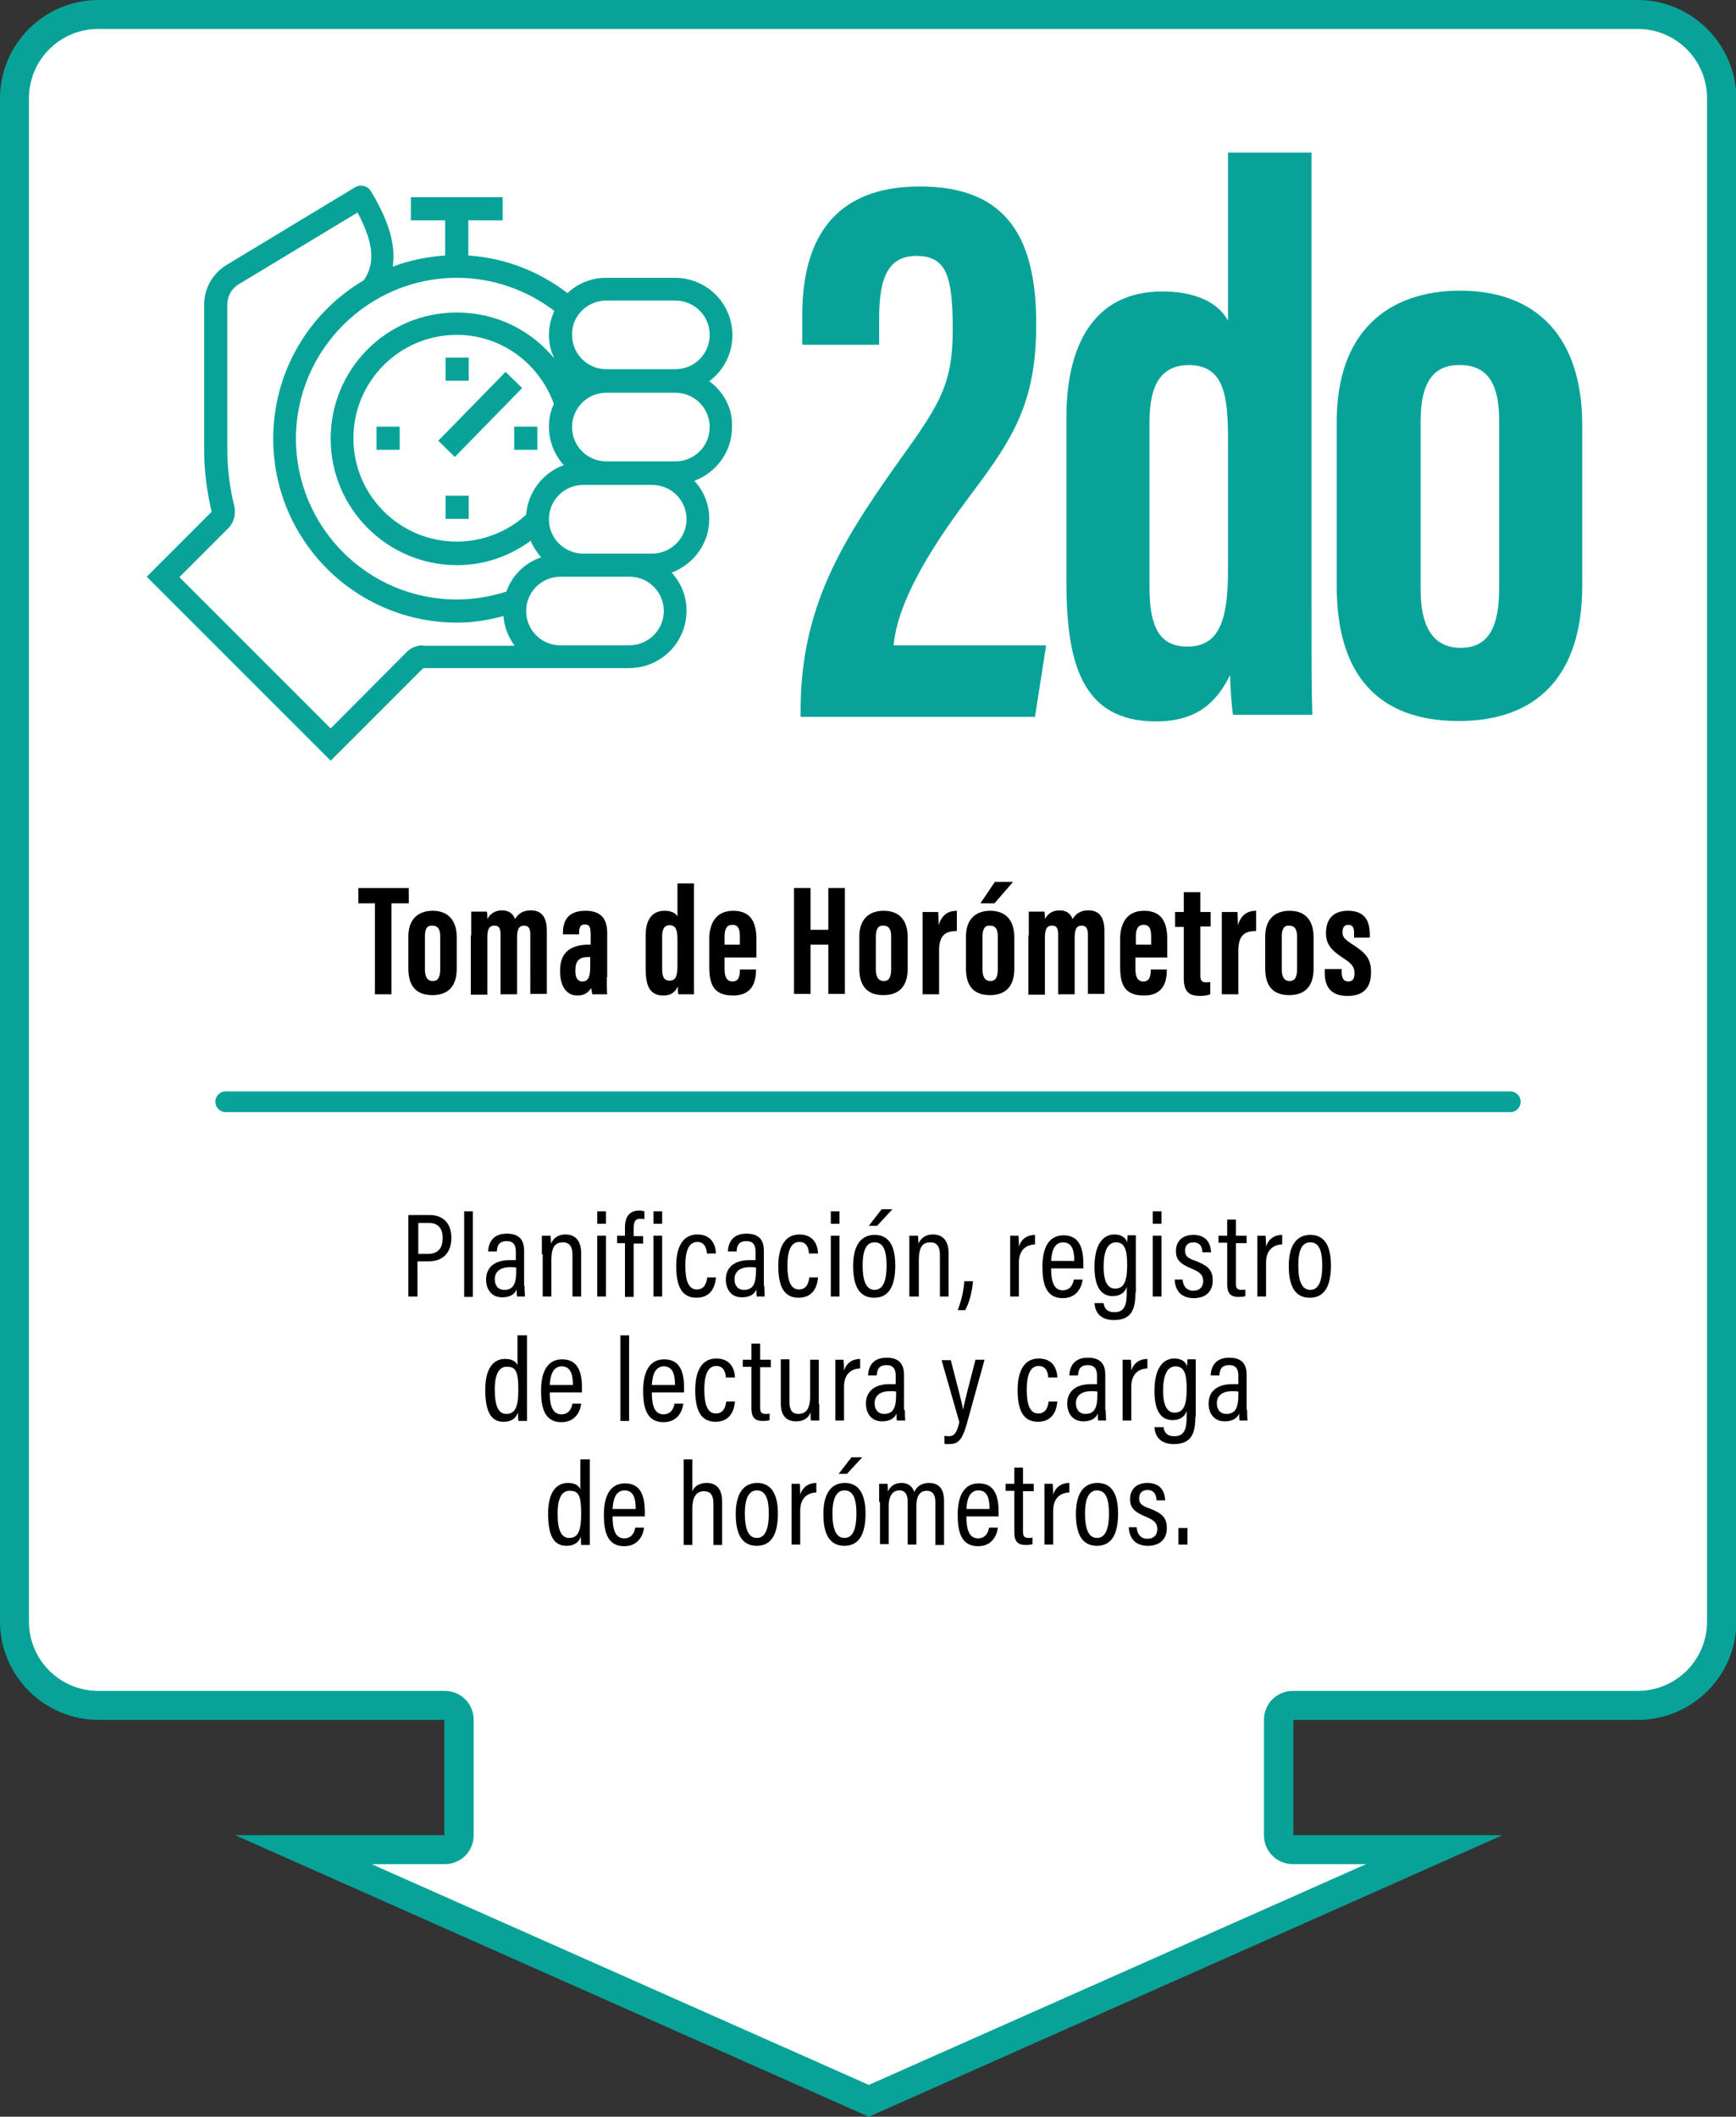 <?xml version="1.0" encoding="utf-8"?>
<!-- Generator: Adobe Illustrator 24.1.1, SVG Export Plug-In . SVG Version: 6.00 Build 0)  -->
<svg version="1.1" id="Capa_1" xmlns="http://www.w3.org/2000/svg" xmlns:xlink="http://www.w3.org/1999/xlink" x="0px" y="0px"
	 viewBox="0 0 420 512" style="enable-background:new 0 0 420 512;" xml:space="preserve">
<rect x="0" y="0" width="420" height="512" fill="#333333" stroke="none"/>
<style type="text/css">
	.st0{fill-rule:evenodd;clip-rule:evenodd;fill:#FFFFFF;}
	.st1{fill:#07A398;}
	.st2{fill:none;stroke:#07A398;stroke-width:5;stroke-linecap:round;stroke-miterlimit:10;}
</style>
<g>
	<path class="st0" d="M73.4,447.4h34.2c1.9,0,3.5-1.6,3.5-3.5V416c0-1.9-1.6-3.5-3.5-3.5H23.8c-11.2,0-20.3-9.1-20.3-20.3V23.8
		c0-11.2,9.1-20.3,20.3-20.3h372.4c11.2,0,20.3,9.1,20.3,20.3v368.4c0,11.2-9.1,20.3-20.3,20.3h-83.4c-1.9,0-3.5,1.6-3.5,3.5v27.9
		c0,1.9,1.6,3.5,3.5,3.5h34.2l-136.8,60.8L73.4,447.4z"/>
	<path class="st1" d="M396.2,7c9.3,0,16.8,7.5,16.8,16.8v368.4c0,9.3-7.5,16.8-16.8,16.8h-83.4c-3.9,0-7,3.1-7,7v27.9
		c0,3.9,3.1,7,7,7h17.7l-120.3,53.4L89.9,450.9h17.7c3.9,0,7-3.1,7-7V416c0-3.9-3.1-7-7-7H23.8C14.5,409,7,401.5,7,392.2V23.8
		C7,14.5,14.5,7,23.8,7H396.2 M396.2,0H23.8C10.7,0,0,10.7,0,23.8v368.4C0,405.3,10.7,416,23.8,416h83.7v27.9H56.9L210.2,512
		l153.3-68.1h-50.6V416h83.4c13.1,0,23.8-10.7,23.8-23.8V23.8C420,10.7,409.3,0,396.2,0L396.2,0z"/>
</g>
<g>
	<path d="M90.8,218.5h-4.1v-3.7h12.2v3.7h-4.2v22h-4V218.5z"/>
	<path d="M110.5,226.7v7.6c0,4.3-2.1,6.4-5.9,6.4c-3.9,0-5.8-2.2-5.8-6.4v-7.8c0-4.3,2.5-6.2,5.9-6.2
		C108.3,220.3,110.5,222.5,110.5,226.7z M102.8,226.5v8c0,1.6,0.5,2.8,1.9,2.8c1.3,0,1.8-1,1.8-2.8v-8c0-1.5-0.4-2.6-1.9-2.6
		C103.3,223.8,102.8,224.7,102.8,226.5z"/>
	<path d="M114,226.3c0-4,0-4.9,0-5.8h3.8c0.1,0.6,0.1,1.1,0.1,1.8c0.7-1.3,1.9-2.1,3.5-2.1c1.6,0,2.7,0.7,3.2,2.1
		c0.7-1.1,1.7-2.1,3.8-2.1c2.2,0,3.9,1.1,3.9,5v15.2h-4V226c0-1.4-0.4-2.1-1.5-2.1c-1.4,0-1.7,1.1-1.7,3v13.6h-4v-14.4
		c0-1.8-0.5-2.2-1.5-2.2c-1.4,0-1.7,1.1-1.7,3v13.7h-4V226.3z"/>
	<path d="M146.8,236.4c0,1.3,0,3.3,0.1,4.1h-3.6c-0.1-0.4-0.2-1.2-0.3-1.5c-0.7,1.2-1.8,1.8-3.3,1.8c-3,0-4.2-2.8-4.2-5.8v-0.3
		c0-4.9,3.3-6.2,6.9-6.2c0.1,0,0.3,0,0.5,0v-2.5c0-1.6-0.2-2.4-1.4-2.4c-1.2,0-1.4,0.9-1.4,2.1v0.3h-3.9v-0.3c0-2.9,1.1-5.4,5.5-5.4
		c3.8,0,5.2,2.1,5.2,5.3V236.4z M142.9,231.5c-0.2,0-0.5,0-0.7,0c-1.8,0-3,0.7-3,3.2v0.3c0,1.4,0.5,2.4,1.7,2.4
		c1.3,0,1.9-0.9,1.9-3.6V231.5z"/>
	<path d="M167.9,213.7v21.3c0,3,0,4.4,0,5.5h-3.8c-0.1-0.5-0.1-1.6-0.1-1.9c-0.6,1.3-1.6,2.2-3.5,2.2c-3.6,0-4.3-2.8-4.3-6.7v-7.8
		c0-3.5,1.3-6,4.6-6c1.3,0,2.6,0.4,3.1,1.4v-8H167.9z M160.2,226.5v7.9c0,1.8,0.4,2.8,1.8,2.8c1.6,0,1.9-1.4,1.9-3.7v-6.1
		c0-2.1-0.2-3.6-1.9-3.6C160.6,223.8,160.2,224.9,160.2,226.5z"/>
	<path d="M175.3,231.6v2.9c0,1.5,0.4,2.9,1.9,2.9c1.6,0,1.8-1.4,1.8-2.8v-0.1h3.9v0.1c0,2.1-0.4,6.2-5.5,6.2c-5.1,0-5.8-3.1-5.8-7.2
		v-6.5c0-2.7,0.9-6.8,5.8-6.8c4.3,0,5.6,2.9,5.6,6.8c0,1.2,0,3.4,0,4.5H175.3z M179,228.5v-2c0-1.8-0.4-2.8-1.8-2.8
		c-1.3,0-1.9,0.9-1.9,2.8v2H179z"/>
	<path d="M192.1,214.8h4v10.1h4.3v-10.1h4v25.6h-4v-11.9h-4.3v11.9h-4V214.8z"/>
	<path d="M219.6,226.7v7.6c0,4.3-2.1,6.4-5.9,6.4c-3.9,0-5.8-2.2-5.8-6.4v-7.8c0-4.3,2.5-6.2,5.9-6.2
		C217.5,220.3,219.6,222.5,219.6,226.7z M211.9,226.5v8c0,1.6,0.5,2.8,1.9,2.8c1.3,0,1.8-1,1.8-2.8v-8c0-1.5-0.4-2.6-1.9-2.6
		C212.5,223.8,211.9,224.7,211.9,226.5z"/>
	<path d="M223.2,227.3c0-3.3,0-4.7,0-6.7h3.8c0,0.4,0.1,2.2,0.1,3.2c0.8-2.7,2.5-3.5,4.4-3.5v4.9c-2.3,0-4.3,0.6-4.3,4.7v10.6h-4
		V227.3z"/>
	<path d="M245.4,226.7v7.6c0,4.3-2.1,6.4-5.9,6.4c-3.9,0-5.8-2.2-5.8-6.4v-7.8c0-4.3,2.5-6.2,5.9-6.2
		C243.2,220.3,245.4,222.5,245.4,226.7z M245.1,213.3l-4.5,5.2h-3.4l3.5-5.2H245.1z M237.7,226.5v8c0,1.6,0.5,2.8,1.9,2.8
		c1.3,0,1.8-1,1.8-2.8v-8c0-1.5-0.4-2.6-1.9-2.6C238.3,223.8,237.7,224.7,237.7,226.5z"/>
	<path d="M248.9,226.3c0-4,0-4.9,0-5.8h3.8c0.1,0.6,0.1,1.1,0.1,1.8c0.7-1.3,1.9-2.1,3.5-2.1c1.6,0,2.7,0.7,3.2,2.1
		c0.7-1.1,1.7-2.1,3.8-2.1c2.2,0,3.9,1.1,3.9,5v15.2h-4V226c0-1.4-0.4-2.1-1.5-2.1c-1.4,0-1.7,1.1-1.7,3v13.6h-4v-14.4
		c0-1.8-0.5-2.2-1.5-2.2c-1.4,0-1.7,1.1-1.7,3v13.7h-4V226.3z"/>
	<path d="M274.7,231.6v2.9c0,1.5,0.4,2.9,1.9,2.9c1.6,0,1.8-1.4,1.8-2.8v-0.1h3.9v0.1c0,2.1-0.4,6.2-5.5,6.2c-5.1,0-5.8-3.1-5.8-7.2
		v-6.5c0-2.7,0.9-6.8,5.8-6.8c4.3,0,5.6,2.9,5.6,6.8c0,1.2,0,3.4,0,4.5H274.7z M278.5,228.5v-2c0-1.8-0.4-2.8-1.8-2.8
		c-1.3,0-1.9,0.9-1.9,2.8v2H278.5z"/>
	<path d="M284.3,220.6h2.1v-4.8h4v4.8h2.5v3.5h-2.5v11.8c0,0.9,0.1,1.7,1.3,1.7c0.4,0,0.9,0,1.1-0.1v3c-0.7,0.3-1.7,0.4-2.4,0.4
		c-2.5,0-4-0.8-4-4.2v-12.5h-2.1V220.6z"/>
	<path d="M295.6,227.3c0-3.3,0-4.7,0-6.7h3.8c0,0.4,0.1,2.2,0.1,3.2c0.8-2.7,2.5-3.5,4.4-3.5v4.9c-2.3,0-4.3,0.6-4.3,4.7v10.6h-4
		V227.3z"/>
	<path d="M317.8,226.7v7.6c0,4.3-2.1,6.4-5.9,6.4c-3.9,0-5.8-2.2-5.8-6.4v-7.8c0-4.3,2.5-6.2,5.9-6.2
		C315.7,220.3,317.8,222.5,317.8,226.7z M310.1,226.5v8c0,1.6,0.5,2.8,1.9,2.8c1.3,0,1.8-1,1.8-2.8v-8c0-1.5-0.4-2.6-1.9-2.6
		C310.7,223.8,310.1,224.7,310.1,226.5z"/>
	<path d="M324.6,234.2v0.9c0,1.2,0.3,2.3,1.6,2.3c1.1,0,1.5-0.7,1.5-2c0-1.3-0.4-2.2-2.8-3.7c-2.7-1.8-4.1-3.2-4.1-6
		c0-3.4,1.8-5.4,5.3-5.4c3.8,0,5.3,2.1,5.3,5.7v0.8h-3.8v-1.2c0-1.4-0.5-1.9-1.4-1.9c-1,0-1.4,0.7-1.4,1.8c0,1.1,0.4,1.6,2.2,2.8
		c3.5,2.2,4.7,3.6,4.7,6.9c0,3.8-1.9,5.7-5.7,5.7c-4.5,0-5.5-2.8-5.5-5.6v-0.9H324.6z"/>
</g>
<g>
	<path d="M98.9,293.9h5.1c3.1,0,5.2,1.9,5.2,5.5c0,3.5-1.9,5.7-5.6,5.7h-2.6v8.5h-2.2V293.9z M101.1,303.3h2.4
		c2.4,0,3.6-1.3,3.6-3.9c0-2.2-1.1-3.6-3.3-3.6h-2.6V303.3z"/>
	<path d="M112.3,313.6V293h2.1v20.7H112.3z"/>
	<path d="M126.9,311c0,0.9,0.1,2.1,0.1,2.6h-1.9c-0.1-0.3-0.1-1.1-0.1-1.7c-0.5,1.2-1.7,1.9-3.5,1.9c-2.8,0-3.9-2.2-3.9-4.3
		c0-2.7,1.8-4.7,5.7-4.7c0.7,0,1.1,0,1.5,0v-2c0-1.1-0.2-2.6-2.2-2.6c-2.2,0-2.3,1.5-2.4,2.5h-2.1c0.1-2.1,1.1-4.3,4.5-4.3
		c2.9,0,4.2,1.4,4.2,4.1V311z M124.9,306.6c-0.4-0.1-0.8-0.1-1.5-0.1c-2.6,0-3.7,1.3-3.7,2.9c0,1.4,0.7,2.6,2.3,2.6
		c2.2,0,2.9-1.5,2.9-4.6V306.6z"/>
	<path d="M131.1,303.4c0-3,0-3.9,0-4.5h2.1c0,0.4,0.1,0.9,0.1,1.9c0.5-1.1,1.5-2.2,3.5-2.2c2.1,0,3.8,1.2,3.8,4.5v10.5h-2.1v-10.1
		c0-1.8-0.6-3-2.3-3c-2,0-2.8,1.3-2.8,4.3v8.8h-2.1V303.4z"/>
	<path d="M144.5,298.9h2.1v14.7h-2.1V298.9z M144.5,293h2.1v3h-2.1V293z"/>
	<path d="M151.2,313.6v-12.9h-1.9v-1.8h1.9v-2c0-2.2,0.8-4.1,3.5-4.1c0.4,0,0.9,0.1,1.2,0.2v1.9c-0.3-0.1-0.6-0.1-1-0.1
		c-1.2,0-1.6,0.7-1.6,2.2v2h2.3v1.8h-2.3v12.9H151.2z"/>
	<path d="M158.1,298.9h2.1v14.7h-2.1V298.9z M158.1,293h2.1v3h-2.1V293z"/>
	<path d="M173.2,309.1c-0.1,0.8-0.4,4.8-4.7,4.8c-3.9,0-4.9-3.4-4.9-7.7c0-4.1,1.3-7.6,5.1-7.6c4.3,0,4.5,3.9,4.5,4.6H171
		c0-0.6-0.2-2.8-2.3-2.8c-2.1,0-2.9,2.3-2.9,5.7c0,3.7,0.8,5.8,2.8,5.8c2.1,0,2.4-2.1,2.5-2.9H173.2z"/>
	<path d="M184.9,311c0,0.9,0.1,2.1,0.1,2.6h-1.9c-0.1-0.3-0.1-1.1-0.1-1.7c-0.5,1.2-1.7,1.9-3.5,1.9c-2.8,0-3.9-2.2-3.9-4.3
		c0-2.7,1.8-4.7,5.7-4.7c0.7,0,1.1,0,1.5,0v-2c0-1.1-0.2-2.6-2.2-2.6c-2.2,0-2.3,1.5-2.4,2.5h-2.1c0.1-2.1,1.1-4.3,4.5-4.3
		c2.9,0,4.2,1.4,4.2,4.1V311z M182.9,306.6c-0.4-0.1-0.8-0.1-1.5-0.1c-2.6,0-3.7,1.3-3.7,2.9c0,1.4,0.7,2.6,2.3,2.6
		c2.2,0,2.9-1.5,2.9-4.6V306.6z"/>
	<path d="M197.9,309.1c-0.1,0.8-0.4,4.8-4.7,4.8c-3.9,0-4.9-3.4-4.9-7.7c0-4.1,1.3-7.6,5.1-7.6c4.3,0,4.5,3.9,4.5,4.6h-2.2
		c0-0.6-0.2-2.8-2.3-2.8c-2.1,0-2.9,2.3-2.9,5.7c0,3.7,0.8,5.8,2.8,5.8c2.1,0,2.4-2.1,2.5-2.9H197.9z"/>
	<path d="M201,298.9h2.1v14.7H201V298.9z M201,293h2.1v3H201V293z"/>
	<path d="M216.6,306.1c0,5.2-1.7,7.8-5.1,7.8c-3.4,0-5.1-2.5-5.1-7.7c0-5.1,2-7.5,5.2-7.5C214.9,298.7,216.6,301.1,216.6,306.1z
		 M208.7,306.1c0,4,1,5.9,2.9,5.9c1.9,0,2.9-1.9,2.9-5.9c0-3.8-0.9-5.6-2.9-5.6C209.7,300.5,208.7,302.2,208.7,306.1z M215.9,292.5
		l-3.7,4h-2l3.1-4H215.9z"/>
	<path d="M220,303.4c0-3,0-3.9,0-4.5h2.1c0,0.4,0.1,0.9,0.1,1.9c0.5-1.1,1.5-2.2,3.5-2.2c2.1,0,3.8,1.2,3.8,4.5v10.5h-2.1v-10.1
		c0-1.8-0.6-3-2.3-3c-2,0-2.8,1.3-2.8,4.3v8.8H220V303.4z"/>
	<path d="M231.7,316.9c0.9-2.3,1.5-4.9,1.6-7h2.1c-0.2,2.7-1,5.5-1.9,7H231.7z"/>
	<path d="M244.4,303.9c0-2.3,0-4,0-5h2c0,0.4,0.1,1.1,0.1,2.6c0.6-1.8,2-2.8,3.9-2.8v2.3c-2.5,0.1-3.9,1.7-3.9,4.4v8.2h-2.1V303.9z"
		/>
	<path d="M254.3,306.7c0,2.9,0.5,5.4,2.8,5.4c2.3,0,2.6-2.2,2.7-2.6h2.1c0,0.4-0.5,4.5-4.8,4.5c-4.3,0-4.9-4-4.9-7.6
		c0-4.7,1.6-7.6,5.1-7.6c3.9,0,4.8,3.2,4.8,6.9c0,0.3,0,0.8,0,1.1H254.3z M259.9,305c0-2.5-0.5-4.5-2.7-4.5c-2.7,0-2.8,3.5-2.9,4.5
		H259.9z"/>
	<path d="M274.7,312.7c0,3.9-0.9,6.6-5.2,6.6c-3.8,0-4.6-2.5-4.7-4.1h2.2c0.1,0.8,0.5,2.2,2.6,2.2c2.5,0,3-1.8,3-4.8v-1.3
		c-0.5,1.5-1.8,2.2-3.4,2.2c-3,0-4.4-2.5-4.4-7.1c0-5.3,2-7.8,4.8-7.8c2,0,2.8,1,3.1,1.9c0-0.6,0.1-1.4,0.1-1.7h2c0,0.8,0,2.3,0,4.2
		V312.7z M267,306.4c0,3.6,1,5.3,2.8,5.3c2.3,0,2.9-2.2,2.9-5.7c0-3.5-0.5-5.5-2.7-5.5C268,300.5,267,302.6,267,306.4z"/>
	<path d="M278.9,298.9h2.1v14.7h-2.1V298.9z M278.9,293h2.1v3h-2.1V293z"/>
	<path d="M286.1,309.4c0.1,1.6,0.9,2.8,2.6,2.8c1.6,0,2.4-1,2.4-2.3c0-1.5-0.8-2.2-2.7-3c-3-1.2-3.9-2.3-3.9-4.3
		c0-2,1.2-3.9,4.2-3.9c3.3,0,4.2,2.2,4.3,4.2h-2.1c0-0.7-0.2-2.4-2.2-2.4c-1.4,0-2,0.9-2,2c0,1.2,0.5,1.8,2.6,2.5
		c2.8,1.1,4.1,2.1,4.1,4.7c0,2.7-1.7,4.3-4.6,4.3c-3,0-4.5-1.8-4.6-4.5H286.1z"/>
	<path d="M294.8,298.9h2.1V295h2.1v3.9h2.6v1.8H299v9.7c0,1,0.2,1.6,1.3,1.6c0.3,0,0.8,0,1-0.1v1.6c-0.5,0.2-1.2,0.2-1.7,0.2
		c-1.7,0-2.7-0.7-2.7-3v-10.1h-2.1V298.9z"/>
	<path d="M304.2,303.9c0-2.3,0-4,0-5h2c0,0.4,0.1,1.1,0.1,2.6c0.6-1.8,2-2.8,3.9-2.8v2.3c-2.5,0.1-3.9,1.7-3.9,4.4v8.2h-2.1V303.9z"
		/>
	<path d="M322,306.1c0,5.2-1.7,7.8-5.1,7.8c-3.4,0-5.1-2.5-5.1-7.7c0-5.1,2-7.5,5.2-7.5C320.3,298.7,322,301.1,322,306.1z
		 M314.1,306.1c0,4,1,5.9,2.9,5.9c1.9,0,2.9-1.9,2.9-5.9c0-3.8-0.9-5.6-2.9-5.6C315.1,300.5,314.1,302.2,314.1,306.1z"/>
	<path d="M127.5,323v16.9c0,1.4,0,2.9,0,3.8h-2.1c0-0.4-0.1-1.3-0.1-2c-0.5,1.3-1.4,2.2-3.5,2.2c-3.1,0-4.4-2.6-4.4-7.8
		c0-4.7,1.7-7.4,4.8-7.4c1.9,0,2.7,0.8,3,1.5V323H127.5z M119.7,336.1c0,4.2,1,5.9,2.8,5.9c2.3,0,2.9-2,2.9-5.9
		c0-4.3-0.6-5.5-2.7-5.5C120.9,330.5,119.7,332.1,119.7,336.1z"/>
	<path d="M133,336.7c0,2.9,0.5,5.4,2.8,5.4c2.3,0,2.6-2.2,2.7-2.6h2.1c0,0.4-0.5,4.5-4.8,4.5c-4.3,0-4.9-4-4.9-7.6
		c0-4.7,1.6-7.6,5.1-7.6c3.9,0,4.8,3.2,4.8,6.9c0,0.3,0,0.8,0,1.1H133z M138.6,335c0-2.5-0.5-4.5-2.7-4.5c-2.7,0-2.8,3.5-2.9,4.5
		H138.6z"/>
	<path d="M150.1,343.6V323h2.1v20.7H150.1z"/>
	<path d="M157.7,336.7c0,2.9,0.5,5.4,2.8,5.4c2.3,0,2.6-2.2,2.7-2.6h2.1c0,0.4-0.5,4.5-4.8,4.5c-4.3,0-4.9-4-4.9-7.6
		c0-4.7,1.6-7.6,5.1-7.6c3.9,0,4.8,3.2,4.8,6.9c0,0.3,0,0.8,0,1.1H157.7z M163.3,335c0-2.5-0.5-4.5-2.7-4.5c-2.7,0-2.8,3.5-2.9,4.5
		H163.3z"/>
	<path d="M177.8,339.1c-0.1,0.8-0.4,4.8-4.7,4.8c-3.9,0-4.9-3.4-4.9-7.7c0-4.1,1.3-7.6,5.1-7.6c4.3,0,4.5,3.9,4.5,4.6h-2.2
		c0-0.6-0.2-2.8-2.3-2.8c-2.1,0-2.9,2.3-2.9,5.7c0,3.7,0.8,5.8,2.8,5.8c2.1,0,2.4-2.1,2.5-2.9H177.8z"/>
	<path d="M179.7,328.9h2.1V325h2.1v3.9h2.6v1.8h-2.6v9.7c0,1,0.2,1.6,1.3,1.6c0.3,0,0.8,0,1-0.1v1.6c-0.5,0.2-1.2,0.2-1.7,0.2
		c-1.7,0-2.7-0.7-2.7-3v-10.1h-2.1V328.9z"/>
	<path d="M198.2,339.6c0,1.9,0,3.3,0,4h-2c-0.1-0.4-0.1-1-0.1-2c-0.5,1.5-1.8,2.2-3.5,2.2c-1.7,0-3.7-0.7-3.7-4.4v-10.6h2.1V339
		c0,1.9,0.5,3,2.2,3c1.6,0,2.8-1,2.8-4.2v-8.9h2.1V339.6z"/>
	<path d="M202.1,333.9c0-2.3,0-4,0-5h2c0,0.4,0.1,1.1,0.1,2.6c0.6-1.8,2-2.8,3.9-2.8v2.3c-2.5,0.1-3.9,1.7-3.9,4.4v8.2h-2.1V333.9z"
		/>
	<path d="M218.9,341c0,0.9,0.1,2.1,0.1,2.6H217c-0.1-0.3-0.1-1.1-0.1-1.7c-0.5,1.2-1.7,1.9-3.5,1.9c-2.8,0-3.9-2.2-3.9-4.3
		c0-2.7,1.8-4.7,5.7-4.7c0.7,0,1.1,0,1.5,0v-2c0-1.1-0.2-2.6-2.2-2.6c-2.2,0-2.3,1.5-2.4,2.5h-2.1c0.1-2.1,1.1-4.3,4.5-4.3
		c2.9,0,4.2,1.4,4.2,4.1V341z M216.8,336.6c-0.4-0.1-0.8-0.1-1.5-0.1c-2.6,0-3.7,1.3-3.7,2.9c0,1.4,0.7,2.6,2.3,2.6
		c2.2,0,2.9-1.5,2.9-4.6V336.6z"/>
	<path d="M230,328.9c1.6,6.2,2.8,10.6,3,12.1h0c0.3-1.7,1.6-6.7,3-12.1h2.2l-4.3,15.5c-1.2,4.3-2.3,4.9-4.4,4.9c-0.3,0-0.8,0-1-0.1
		v-1.9c0.2,0,0.6,0.1,1,0.1c1.5,0,2-1,2.6-3.4l-4.3-15H230z"/>
	<path d="M255.8,339.1c-0.1,0.8-0.4,4.8-4.7,4.8c-3.9,0-4.9-3.4-4.9-7.7c0-4.1,1.3-7.6,5.1-7.6c4.3,0,4.5,3.9,4.5,4.6h-2.2
		c0-0.6-0.2-2.8-2.3-2.8c-2.1,0-2.9,2.3-2.9,5.7c0,3.7,0.8,5.8,2.8,5.8c2.1,0,2.4-2.1,2.5-2.9H255.8z"/>
	<path d="M267.5,341c0,0.9,0.1,2.1,0.1,2.6h-1.9c-0.1-0.3-0.1-1.1-0.1-1.7c-0.5,1.2-1.7,1.9-3.5,1.9c-2.8,0-3.9-2.2-3.9-4.3
		c0-2.7,1.8-4.7,5.7-4.7c0.7,0,1.1,0,1.5,0v-2c0-1.1-0.2-2.6-2.2-2.6c-2.2,0-2.3,1.5-2.4,2.5h-2.1c0.1-2.1,1.1-4.3,4.5-4.3
		c2.9,0,4.2,1.4,4.2,4.1V341z M265.5,336.6c-0.4-0.1-0.8-0.1-1.5-0.1c-2.6,0-3.7,1.3-3.7,2.9c0,1.4,0.7,2.6,2.3,2.6
		c2.2,0,2.9-1.5,2.9-4.6V336.6z"/>
	<path d="M271.6,333.9c0-2.3,0-4,0-5h2c0,0.4,0.1,1.1,0.1,2.6c0.6-1.8,2-2.8,3.9-2.8v2.3c-2.5,0.1-3.9,1.7-3.9,4.4v8.2h-2.1V333.9z"
		/>
	<path d="M289.2,342.7c0,3.9-0.9,6.6-5.2,6.6c-3.8,0-4.6-2.5-4.7-4.1h2.2c0.1,0.8,0.5,2.2,2.6,2.2c2.5,0,3-1.8,3-4.8v-1.3
		c-0.5,1.5-1.8,2.2-3.4,2.2c-3,0-4.4-2.5-4.4-7.1c0-5.3,2-7.8,4.8-7.8c2,0,2.8,1,3.1,1.9c0-0.6,0.1-1.4,0.1-1.7h2c0,0.8,0,2.3,0,4.2
		V342.7z M281.4,336.4c0,3.6,1,5.3,2.8,5.3c2.3,0,2.9-2.2,2.9-5.7c0-3.5-0.5-5.5-2.7-5.5C282.4,330.5,281.4,332.6,281.4,336.4z"/>
	<path d="M301.7,341c0,0.9,0.1,2.1,0.1,2.6h-1.9c-0.1-0.3-0.1-1.1-0.1-1.7c-0.5,1.2-1.7,1.9-3.5,1.9c-2.8,0-3.9-2.2-3.9-4.3
		c0-2.7,1.8-4.7,5.7-4.7c0.7,0,1.1,0,1.5,0v-2c0-1.1-0.2-2.6-2.2-2.6c-2.2,0-2.3,1.5-2.4,2.5h-2.1c0.1-2.1,1.1-4.3,4.5-4.3
		c2.9,0,4.2,1.4,4.2,4.1V341z M299.6,336.6c-0.4-0.1-0.8-0.1-1.5-0.1c-2.6,0-3.7,1.3-3.7,2.9c0,1.4,0.7,2.6,2.3,2.6
		c2.2,0,2.9-1.5,2.9-4.6V336.6z"/>
	<path d="M142.7,353v16.9c0,1.4,0,2.9,0,3.8h-2.1c0-0.4-0.1-1.3-0.1-2c-0.5,1.3-1.4,2.2-3.5,2.2c-3.1,0-4.4-2.6-4.4-7.8
		c0-4.7,1.7-7.4,4.8-7.4c1.9,0,2.7,0.8,3,1.5V353H142.7z M134.9,366.1c0,4.2,1,5.9,2.8,5.9c2.3,0,2.9-2,2.9-5.9
		c0-4.3-0.6-5.5-2.7-5.5C136.1,360.5,134.9,362.1,134.9,366.1z"/>
	<path d="M148.2,366.7c0,2.9,0.5,5.4,2.8,5.4c2.3,0,2.6-2.2,2.7-2.6h2.1c0,0.4-0.5,4.5-4.8,4.5c-4.3,0-4.9-4-4.9-7.6
		c0-4.7,1.6-7.6,5.1-7.6c3.9,0,4.8,3.2,4.8,6.9c0,0.3,0,0.8,0,1.1H148.2z M153.8,365c0-2.5-0.5-4.5-2.7-4.5c-2.7,0-2.8,3.5-2.9,4.5
		H153.8z"/>
	<path d="M167.5,353v7.7c0.5-1.2,1.7-2,3.5-2c2.2,0,3.7,1.3,3.7,4.5v10.5h-2.1v-10c0-1.8-0.5-3-2.3-3c-2,0-2.8,1.7-2.8,4.2v8.8h-2.1
		V353H167.5z"/>
	<path d="M188.2,366.1c0,5.2-1.7,7.8-5.1,7.8c-3.4,0-5.1-2.5-5.1-7.7c0-5.1,2-7.5,5.2-7.5C186.4,358.7,188.2,361.1,188.2,366.1z
		 M180.2,366.1c0,4,1,5.9,2.9,5.9c1.9,0,2.9-1.9,2.9-5.9c0-3.8-0.9-5.6-2.9-5.6C181.3,360.5,180.2,362.2,180.2,366.1z"/>
	<path d="M191.5,363.9c0-2.3,0-4,0-5h2c0,0.4,0.1,1.1,0.1,2.6c0.6-1.8,2-2.8,3.9-2.8v2.3c-2.5,0.1-3.9,1.7-3.9,4.4v8.2h-2.1V363.9z"
		/>
	<path d="M209.4,366.1c0,5.2-1.7,7.8-5.1,7.8c-3.4,0-5.1-2.5-5.1-7.7c0-5.1,2-7.5,5.2-7.5C207.6,358.7,209.4,361.1,209.4,366.1z
		 M201.4,366.1c0,4,1,5.9,2.9,5.9c1.9,0,2.9-1.9,2.9-5.9c0-3.8-0.9-5.6-2.9-5.6C202.5,360.5,201.4,362.2,201.4,366.1z M208.6,352.5
		l-3.7,4h-2l3.1-4H208.6z"/>
	<path d="M212.7,363.3c0-2.6,0-3.7,0-4.4h2c0.1,0.4,0.1,1.2,0.1,1.9c0.6-1.3,1.6-2.1,3.3-2.1c1.5,0,2.6,0.7,3.1,2.2
		c0.5-1.2,1.6-2.2,3.6-2.2c1.8,0,3.6,0.9,3.6,4.3v10.7h-2.1v-10.3c0-1.5-0.4-2.8-2.1-2.8c-1.9,0-2.5,1.7-2.5,3.6v9.4h-2.1v-10.3
		c0-1.8-0.6-2.8-2-2.8c-1.8,0-2.6,1.6-2.6,3.8v9.2h-2.1V363.3z"/>
	<path d="M233.8,366.7c0,2.9,0.5,5.4,2.8,5.4c2.3,0,2.6-2.2,2.7-2.6h2.1c0,0.4-0.5,4.5-4.8,4.5c-4.3,0-4.9-4-4.9-7.6
		c0-4.7,1.6-7.6,5.1-7.6c3.9,0,4.8,3.2,4.8,6.9c0,0.3,0,0.8,0,1.1H233.8z M239.4,365c0-2.5-0.5-4.5-2.7-4.5c-2.7,0-2.8,3.5-2.9,4.5
		H239.4z"/>
	<path d="M243.3,358.9h2.1V355h2.1v3.9h2.6v1.8h-2.6v9.7c0,1,0.2,1.6,1.3,1.6c0.3,0,0.8,0,1-0.1v1.6c-0.5,0.2-1.2,0.2-1.7,0.2
		c-1.7,0-2.7-0.7-2.7-3v-10.1h-2.1V358.9z"/>
	<path d="M252.7,363.9c0-2.3,0-4,0-5h2c0,0.4,0.1,1.1,0.1,2.6c0.6-1.8,2-2.8,3.9-2.8v2.3c-2.5,0.1-3.9,1.7-3.9,4.4v8.2h-2.1V363.9z"
		/>
	<path d="M270.5,366.1c0,5.2-1.7,7.8-5.1,7.8c-3.4,0-5.1-2.5-5.1-7.7c0-5.1,2-7.5,5.2-7.5C268.8,358.7,270.5,361.1,270.5,366.1z
		 M262.5,366.1c0,4,1,5.9,2.9,5.9c1.9,0,2.9-1.9,2.9-5.9c0-3.8-0.9-5.6-2.9-5.6C263.6,360.5,262.5,362.2,262.5,366.1z"/>
	<path d="M275,369.4c0.1,1.6,0.9,2.8,2.6,2.8c1.6,0,2.4-1,2.4-2.3c0-1.5-0.8-2.2-2.7-3c-3-1.2-3.9-2.3-3.9-4.3c0-2,1.2-3.9,4.2-3.9
		c3.3,0,4.2,2.2,4.3,4.2h-2.1c0-0.7-0.2-2.5-2.2-2.5c-1.4,0-2,0.9-2,2c0,1.2,0.5,1.8,2.6,2.5c2.8,1.1,4.1,2.1,4.1,4.7
		c0,2.7-1.7,4.3-4.6,4.3c-3,0-4.5-1.8-4.6-4.5H275z"/>
	<path d="M285.1,373.6v-4h2.2v4H285.1z"/>
</g>
<line class="st2" x1="54.6" y1="266.5" x2="365.4" y2="266.5"/>
<g>
	<g>
		<g>
			<path class="st1" d="M193.7,173.5v-2.4c0.2-24,9.7-39.6,22.6-57.9c10.5-14.7,14.2-19.4,14.2-33.4c0-12.8-1.4-17.9-8.8-17.9
				c-6.5,0-9,4.8-9,14.9v6.6h-18.6v-7.2c0-14.6,4.8-31.1,28.5-31.1c21.8,0,28.1,13.5,28.1,33.4c0,20.2-6.5,28.7-17.2,43
				c-9,12.1-16.4,24.5-17.3,34.6h36.9l-2.7,17.3H193.7z"/>
		</g>
	</g>
	<g>
		<path class="st1" d="M317.3,36.9v108c0,15.4,0,22.5,0.2,28h-19.2c-0.4-2.5-0.7-8-0.7-9.6c-3.2,6.5-8,11.2-17.9,11.2
			c-18.2,0-21.7-14.5-21.7-34v-39.5c0-17.6,6.7-30.5,23.2-30.5c6.8,0,13.2,2,15.9,7.1V36.9H317.3z M278.1,102.1V142
			c0,9.3,2.2,14.4,9.2,14.4c8.2,0,9.8-7.4,9.8-18.9v-31.1c0-10.9-1-18.1-9.6-18.1C280.5,88.4,278.1,93.7,278.1,102.1z"/>
		<path class="st1" d="M382.8,102.9v38.8c0,21.6-10.8,32.7-29.9,32.7c-19.7,0-29.5-11.4-29.5-32.6v-39.8c0-21.9,12.5-31.7,30-31.7
			C371.9,70.4,382.8,81.6,382.8,102.9z M343.7,101.8v40.8c0,8.2,2.5,14.1,9.7,14.1c6.7,0,9.3-5,9.3-14.4v-40.6
			c0-7.8-2.1-13.4-9.5-13.4C346.6,88.2,343.7,92.8,343.7,101.8z"/>
	</g>
	<g>
		<path class="st1" d="M171.6,92.2c3.4-2.5,5.6-6.6,5.6-11.1c0-7.7-6.2-13.9-13.9-13.9h-16.7c-3.6,0-6.9,1.4-9.3,3.7
			c-6.8-5.2-15-8.5-24-9.1v-8.5h8.3v-5.6H99.4v5.6h8.3v8.5c-4.4,0.3-8.7,1.2-12.7,2.7c0.8-5-0.8-10.9-5.3-18.3
			c-0.5-0.8-1.4-1.3-2.3-1.3c-0.5,0-1,0.1-1.5,0.4L54.8,64.1c-3.3,2-5.4,5.6-5.4,9.5v18.6c0,0,0,16.7,0,16.8
			c0,5.1,0.7,10.1,1.8,14.8l-1.8,1.8l-13.9,13.9L80,184l22.4-22.4h33.2h8.3h8.3c7.7,0,13.9-6.2,13.9-13.9c0-3.6-1.4-6.8-3.6-9.2
			c5.3-2,9.1-7,9.1-13c0-3.6-1.4-6.8-3.6-9.2c5.3-2,9.1-7,9.1-13C177.3,98.7,175,94.7,171.6,92.2z M146.7,72.7h16.7
			c4.6,0,8.3,3.7,8.3,8.3c0,4.6-3.7,8.3-8.3,8.3h-16.7c-4.6,0-8.3-3.7-8.3-8.3C138.3,76.4,142.1,72.7,146.7,72.7z M136.4,112.5
			c-5,1.8-8.7,6.5-9.1,12c-4.4,4-10.3,6.5-16.8,6.5c-13.8,0-25-11.2-25-25c0-13.8,11.2-25,25-25c10.9,0,20,7,23.5,16.7
			c-0.8,1.7-1.2,3.5-1.2,5.5C132.8,106.8,134.2,110.1,136.4,112.5z M102.3,156.1c-1.5,0-2.9,0.6-3.9,1.6L80,176.2l-36.6-36.6l10-10
			l1.8-1.8c1.4-1.4,1.9-3.4,1.5-5.3c-1.1-4.5-1.7-9-1.7-13.5V92.2V73.6c0-1.9,1-3.8,2.7-4.8l28.8-17.4c4.1,7.7,4.2,12.5,1.5,16.4
			c-13.1,7.7-21.9,22-21.9,38.3c0,24.6,19.9,44.5,44.5,44.5c3.9,0,7.6-0.6,11.2-1.6c0.2,2.7,1.2,5.1,2.7,7.2H102.3z M122.5,143.1
			c-3.8,1.2-7.8,1.9-12,1.9c-21.5,0-38.9-17.5-38.9-38.9s17.5-38.9,38.9-38.9c8.9,0,17,3,23.6,8c-0.8,1.8-1.3,3.8-1.3,5.9
			c0,2,0.5,3.9,1.3,5.6c-5.6-6.8-14-11.1-23.5-11.1C93.7,75.5,80,89.2,80,106.1s13.7,30.6,30.6,30.6c6.7,0,12.7-2.2,17.8-5.9
			c0.6,1.5,1.5,2.8,2.5,4C126.9,136.2,123.9,139.2,122.5,143.1z M152.2,156.1h-8.3h-8.3c-4.6,0-8.3-3.7-8.3-8.3
			c0-4.6,3.7-8.3,8.3-8.3h5.6h11.1c4.6,0,8.3,3.7,8.3,8.3C160.6,152.4,156.8,156.1,152.2,156.1z M157.8,133.9h-5.6h-11.1
			c-4.6,0-8.3-3.7-8.3-8.3c0-4.6,3.7-8.3,8.3-8.3h5.6h11.1c4.6,0,8.3,3.7,8.3,8.3C166.1,130.1,162.4,133.9,157.8,133.9z
			 M163.4,111.6h-5.6h-11.1c-4.6,0-8.3-3.7-8.3-8.3c0-4.6,3.7-8.3,8.3-8.3h16.7c4.6,0,8.3,3.7,8.3,8.3
			C171.7,107.9,168,111.6,163.4,111.6z"/>
		
			<rect x="104.5" y="97.5" transform="matrix(0.699 -0.715 0.715 0.699 -36.724 113.177)" class="st1" width="23.3" height="5.6"/>
		<rect x="107.8" y="86.5" class="st1" width="5.6" height="5.6"/>
		<rect x="91.1" y="103.2" class="st1" width="5.6" height="5.6"/>
		<rect x="124.4" y="103.2" class="st1" width="5.6" height="5.6"/>
		<rect x="107.8" y="119.9" class="st1" width="5.6" height="5.6"/>
	</g>
</g>
</svg>
